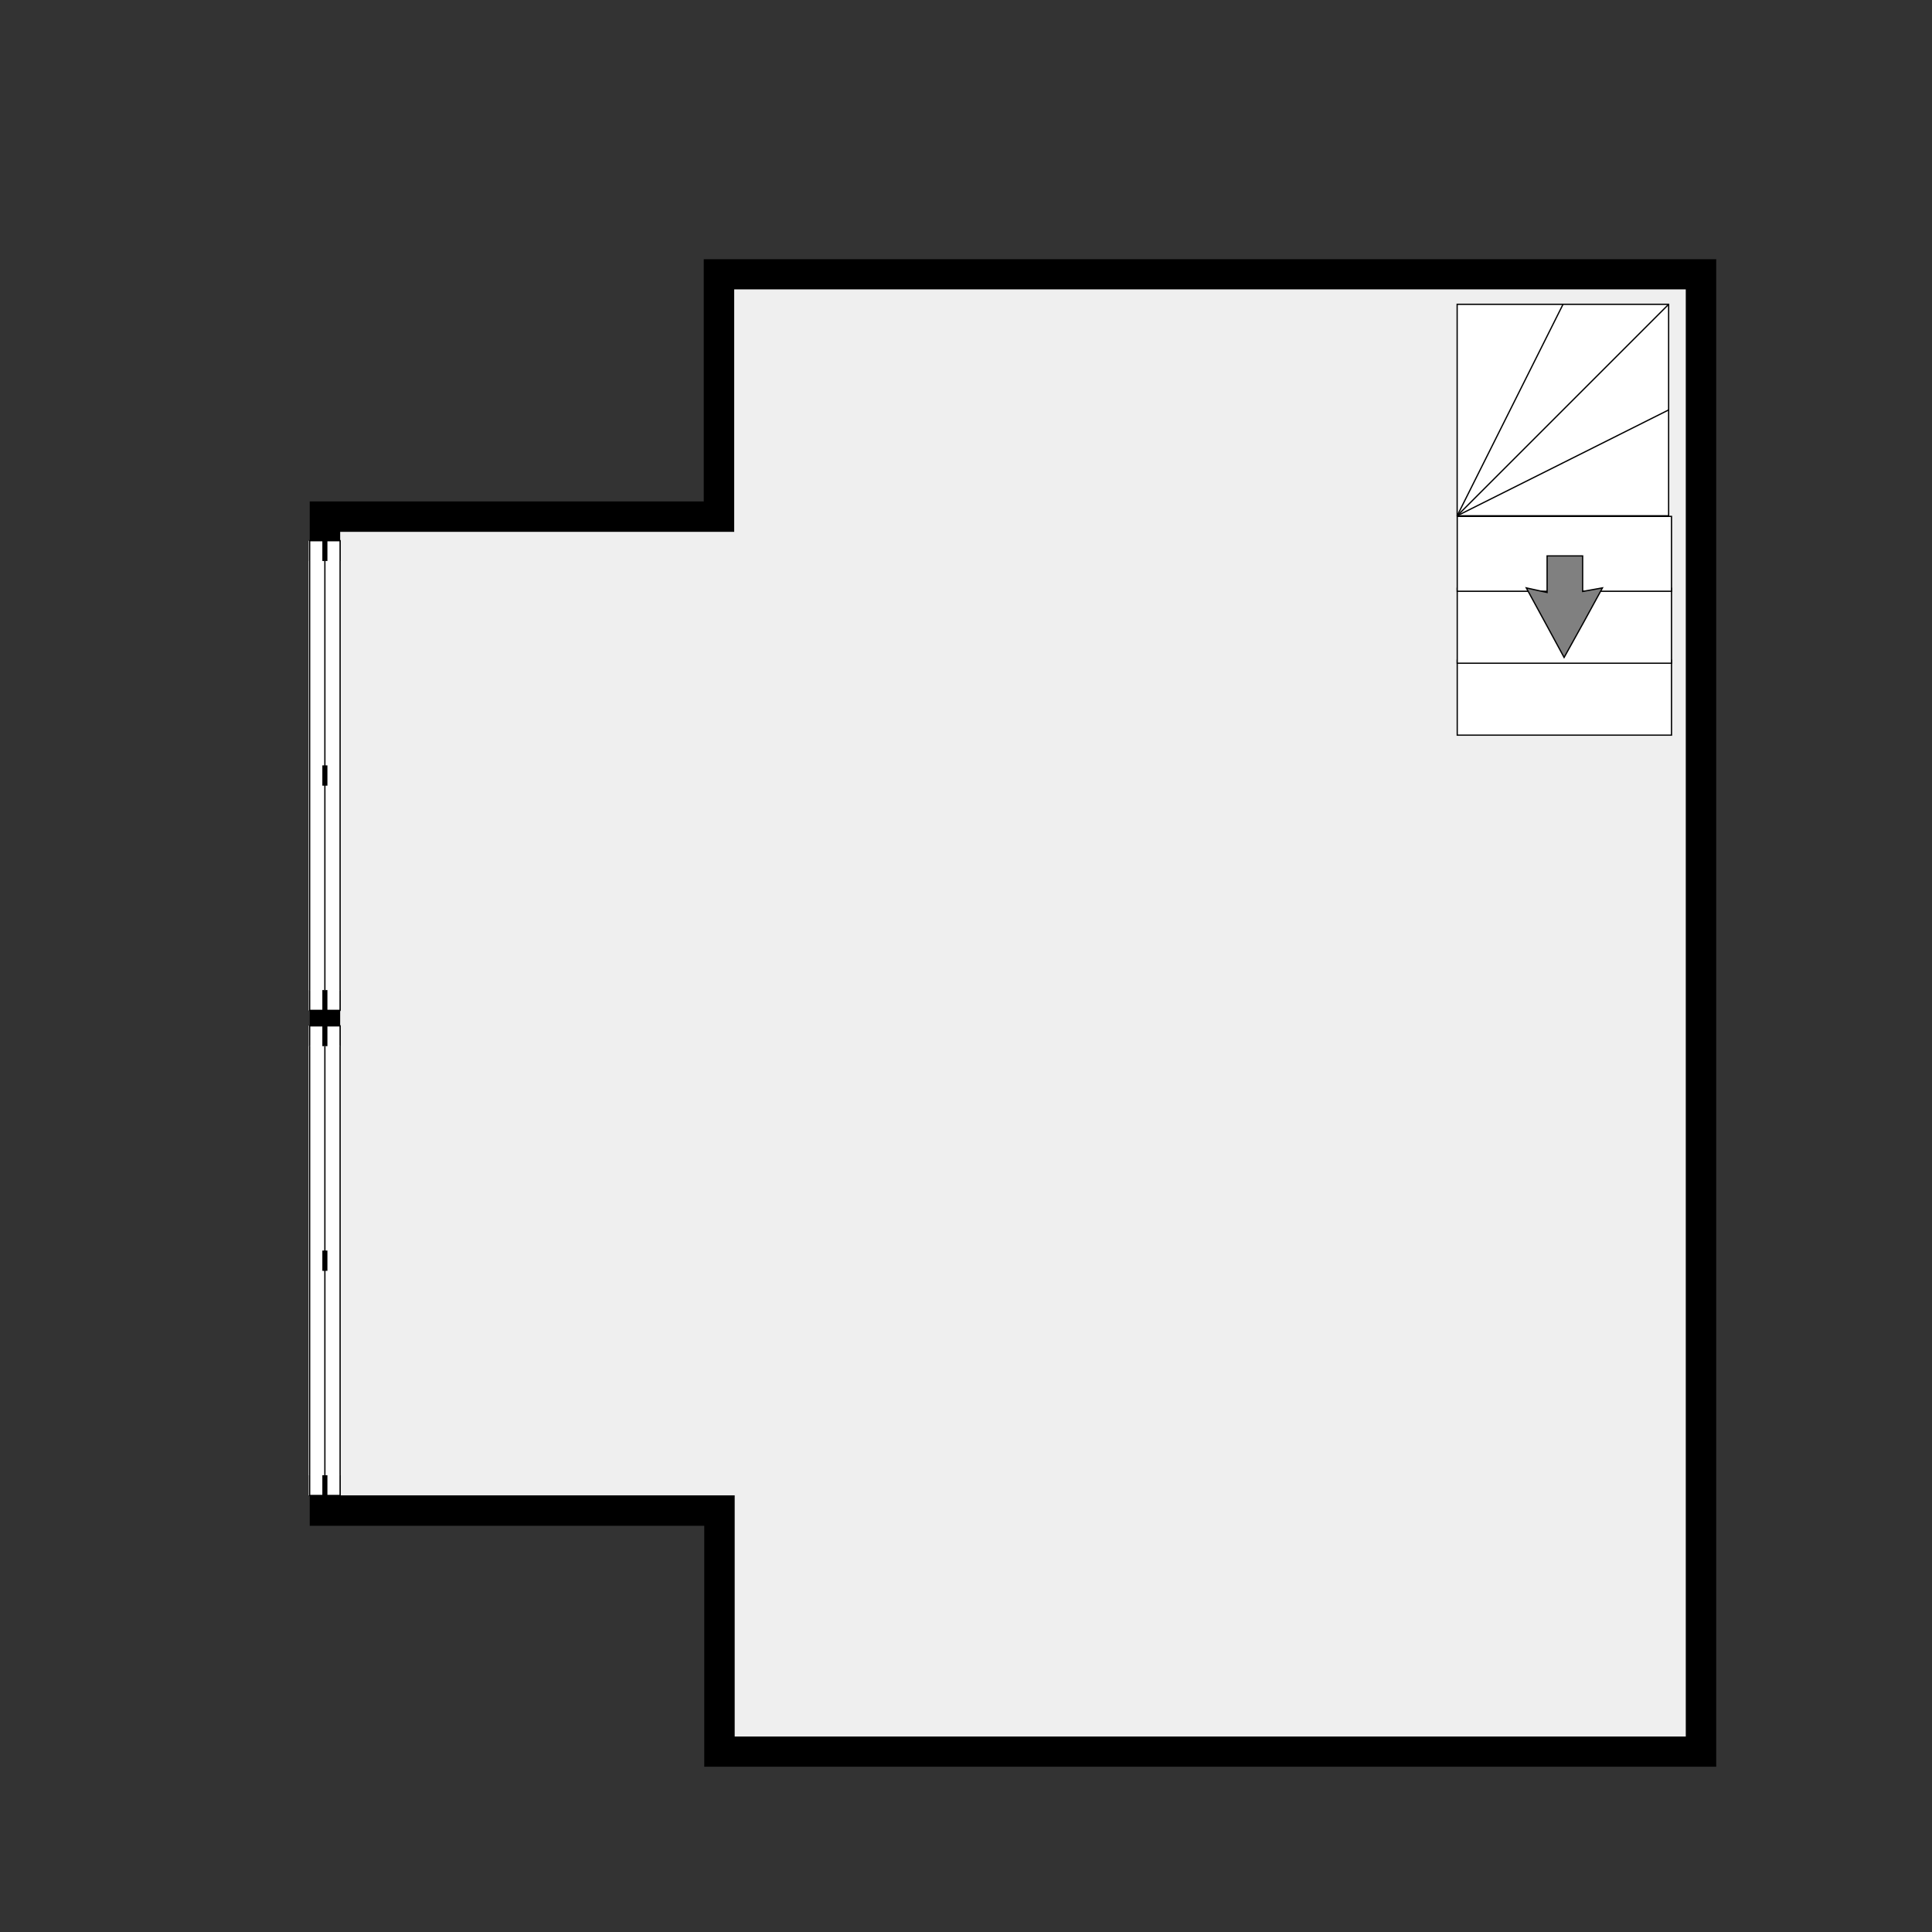 <?xml version="1.0" encoding="utf-8" ?>
<svg style="text-shadow: 0.1em 0.1em 0px white, 0.1em -0.1em 0px white, -0.1em -0.1em 0px white, -0.1em 0.1em 0px white;" xmlns="http://www.w3.org/2000/svg" xmlns:xlink="http://www.w3.org/1999/xlink" width="1024" height="1024">
	<rect width="100%" height="100%" fill="#333333" stroke="none"/>
	<path transform="matrix(134.56 0 0 134.56 536.894 536.894)" d="M-1.096 2.85L2.65 2.85L2.65 -2.85L-1.098 -2.85L-1.098 -1.895L-2.65 -1.895L-2.65 -1.86L-2.77 -1.86L-2.77 -2.015L-1.218 -2.015L-1.218 -2.969L2.77 -2.969L2.77 2.969L-1.216 2.969L-1.216 2.02L-2.77 2.02L-2.77 1.9L-1.096 1.9L-1.096 2.85M-2.65 0.05L-2.77 0.05L-2.77 -0.01L-2.65 -0.01L-2.65 0.05"/>
	<path fill="#EFEFEF" transform="matrix(134.56 0 0 134.56 536.894 536.894)" d="M2.65 2.85L-1.096 2.85L-1.096 1.9L-2.775 1.9L-2.775 0.05L-2.65 0.05L-2.65 -0.01L-2.775 -0.01L-2.775 -1.86L-2.65 -1.86L-2.65 -1.895L-1.098 -1.895L-1.098 -2.85L2.65 -2.85L2.65 2.85"/>
	<path fill="white" transform="matrix(0 134.56 -134.56 0 885.623 160.082)" d="M0.842 0.009C0.564 0.009 0.286 0.009 0.009 0.009C0.009 0.286 0.009 0.564 0.009 0.842C0.286 0.842 0.564 0.842 0.842 0.842C0.842 0.564 0.842 0.286 0.842 0.009C0.842 0.009 0.842 0.009 0.842 0.009L0.842 0.009Z"/>
	<path fill="none" stroke="black" stroke-width="0.005" stroke-miterlimit="4" transform="matrix(0 134.56 -134.56 0 885.623 160.082)" d="M0.842 0.009C0.564 0.009 0.286 0.009 0.009 0.009C0.009 0.286 0.009 0.564 0.009 0.842C0.286 0.842 0.564 0.842 0.842 0.842C0.842 0.564 0.842 0.286 0.842 0.009C0.842 0.009 0.842 0.009 0.842 0.009L0.842 0.009Z"/>
	<path transform="matrix(0 134.56 -134.56 0 885.623 160.082)" d="M0.842 0.842C0.564 0.703 0.286 0.564 0.009 0.425"/>
	<path fill="none" stroke="black" stroke-width="0.005" stroke-miterlimit="4" transform="matrix(0 134.56 -134.56 0 885.623 160.082)" d="M0.842 0.842C0.564 0.703 0.286 0.564 0.009 0.425"/>
	<path transform="matrix(0 134.56 -134.56 0 885.623 160.082)" d="M0.842 0.842C0.564 0.564 0.286 0.286 0.009 0.009"/>
	<path fill="none" stroke="black" stroke-width="0.005" stroke-miterlimit="4" transform="matrix(0 134.56 -134.56 0 885.623 160.082)" d="M0.842 0.842C0.564 0.564 0.286 0.286 0.009 0.009"/>
	<path transform="matrix(0 134.56 -134.56 0 885.623 160.082)" d="M0.842 0.842C0.703 0.564 0.564 0.286 0.425 0.009"/>
	<path fill="none" stroke="black" stroke-width="0.005" stroke-miterlimit="4" transform="matrix(0 134.56 -134.56 0 885.623 160.082)" d="M0.842 0.842C0.703 0.564 0.564 0.286 0.425 0.009"/>
	<path fill="white" transform="matrix(0 -134.56 134.56 0 771.959 390.179)" d="M0.004 0.003C0.102 0.003 0.201 0.003 0.299 0.003C0.299 0.284 0.299 0.566 0.299 0.847C0.201 0.847 0.102 0.847 0.004 0.847C0.004 0.566 0.004 0.284 0.004 0.003C0.004 0.003 0.004 0.003 0.004 0.003L0.004 0.003Z"/>
	<path fill="none" stroke="black" stroke-width="0.005" stroke-miterlimit="4" transform="matrix(0 -134.56 134.56 0 771.959 390.179)" d="M0.004 0.003C0.102 0.003 0.201 0.003 0.299 0.003C0.299 0.284 0.299 0.566 0.299 0.847C0.201 0.847 0.102 0.847 0.004 0.847C0.004 0.566 0.004 0.284 0.004 0.003C0.004 0.003 0.004 0.003 0.004 0.003L0.004 0.003Z"/>
	<path fill="white" transform="matrix(0 -134.56 134.56 0 771.959 352.054)" d="M0.004 0.003C0.102 0.003 0.201 0.003 0.299 0.003C0.299 0.284 0.299 0.566 0.299 0.847C0.201 0.847 0.102 0.847 0.004 0.847C0.004 0.566 0.004 0.284 0.004 0.003C0.004 0.003 0.004 0.003 0.004 0.003L0.004 0.003Z"/>
	<path fill="none" stroke="black" stroke-width="0.005" stroke-miterlimit="4" transform="matrix(0 -134.56 134.56 0 771.959 352.054)" d="M0.004 0.003C0.102 0.003 0.201 0.003 0.299 0.003C0.299 0.284 0.299 0.566 0.299 0.847C0.201 0.847 0.102 0.847 0.004 0.847C0.004 0.566 0.004 0.284 0.004 0.003C0.004 0.003 0.004 0.003 0.004 0.003L0.004 0.003Z"/>
	<path fill="white" transform="matrix(0 -134.56 134.56 0 771.959 313.928)" d="M0.004 0.003C0.102 0.003 0.201 0.003 0.299 0.003C0.299 0.284 0.299 0.566 0.299 0.847C0.201 0.847 0.102 0.847 0.004 0.847C0.004 0.566 0.004 0.284 0.004 0.003C0.004 0.003 0.004 0.003 0.004 0.003L0.004 0.003Z"/>
	<path fill="none" stroke="black" stroke-width="0.005" stroke-miterlimit="4" transform="matrix(0 -134.56 134.56 0 771.959 313.928)" d="M0.004 0.003C0.102 0.003 0.201 0.003 0.299 0.003C0.299 0.284 0.299 0.566 0.299 0.847C0.201 0.847 0.102 0.847 0.004 0.847C0.004 0.566 0.004 0.284 0.004 0.003C0.004 0.003 0.004 0.003 0.004 0.003L0.004 0.003Z"/>
	<path fill="gray" transform="matrix(0 -134.56 134.56 0 808.963 348.465)" d="M0 0.149C0.091 0.1 0.182 0.05 0.274 0C0.268 0.027 0.262 0.055 0.256 0.082C0.304 0.082 0.352 0.082 0.4 0.082C0.4 0.128 0.4 0.175 0.4 0.222C0.353 0.222 0.307 0.222 0.26 0.222C0.265 0.248 0.269 0.274 0.274 0.3C0.182 0.25 0.091 0.2 0 0.149C0 0.149 0 0.149 0 0.149L0 0.149Z"/>
	<path fill="none" stroke="black" stroke-width="0.005" stroke-miterlimit="4" transform="matrix(0 -134.56 134.56 0 808.963 348.465)" d="M0 0.149C0.091 0.1 0.182 0.05 0.274 0C0.268 0.027 0.262 0.055 0.256 0.082C0.304 0.082 0.352 0.082 0.4 0.082C0.4 0.128 0.4 0.175 0.4 0.222C0.353 0.222 0.307 0.222 0.26 0.222C0.265 0.248 0.269 0.274 0.274 0.3C0.182 0.25 0.091 0.2 0 0.149C0 0.149 0 0.149 0 0.149L0 0.149Z"/>
	<path fill="white" transform="matrix(0 -134.56 -134.56 -0 180.266 792.651)" d="M0 0C0.617 0 1.233 0 1.85 0C1.85 0.04 1.85 0.08 1.85 0.12C1.233 0.12 0.617 0.12 0 0.12C0 0.08 0 0.04 0 0C0 0 0 0 0 0L0 0Z"/>
	<path fill="none" stroke="black" stroke-width="0.005" stroke-miterlimit="4" transform="matrix(0 -134.56 -134.56 -0 180.266 792.651)" d="M0 0C0.617 0 1.233 0 1.85 0"/>
	<path fill="none" stroke="black" stroke-width="0.005" stroke-miterlimit="4" transform="matrix(0 -134.56 -134.56 -0 180.266 792.651)" d="M1.85 0.12C1.233 0.12 0.617 0.12 0 0.12"/>
	<path fill="none" stroke="black" stroke-width="0.005" stroke-miterlimit="4" transform="matrix(0 -134.56 -134.56 -0 180.266 792.651)" d="M0 0.06C0.617 0.06 1.233 0.06 1.85 0.06"/>
	<path fill="white" transform="matrix(0 -134.56 -134.56 -0 180.266 792.651)" d="M0.08 0.12C0.053 0.12 0.027 0.12 0 0.12C0 0.08 0 0.04 0 0C0.027 0 0.053 0 0.08 0"/>
	<path fill="none" stroke="black" stroke-width="0.005" stroke-miterlimit="4" transform="matrix(0 -134.56 -134.56 -0 180.266 792.651)" d="M0.08 0.12C0.053 0.12 0.027 0.12 0 0.12C0 0.08 0 0.04 0 0C0.027 0 0.053 0 0.08 0"/>
	<path fill="none" stroke="black" stroke-width="0.02" stroke-miterlimit="4" transform="matrix(0 -134.56 -134.56 -0 180.266 792.651)" d="M0 0.06C0.027 0.06 0.053 0.06 0.08 0.06"/>
	<path fill="none" stroke="black" stroke-width="0.02" stroke-miterlimit="4" transform="matrix(0 -134.56 -134.56 -0 180.266 673.566)" d="M0 0.06C0.027 0.06 0.053 0.06 0.08 0.06"/>
	<path fill="white" transform="matrix(0 -134.56 -134.56 -0 180.266 554.481)" d="M0 0C0.027 0 0.053 0 0.08 0C0.08 0.04 0.08 0.08 0.08 0.12C0.053 0.12 0.027 0.12 0 0.12"/>
	<path fill="none" stroke="black" stroke-width="0.005" stroke-miterlimit="4" transform="matrix(0 -134.56 -134.56 -0 180.266 554.481)" d="M0 0C0.027 0 0.053 0 0.08 0C0.08 0.04 0.08 0.08 0.08 0.12C0.053 0.12 0.027 0.12 0 0.12"/>
	<path fill="none" stroke="black" stroke-width="0.02" stroke-miterlimit="4" transform="matrix(0 -134.56 -134.56 -0 180.266 554.481)" d="M0 0.06C0.027 0.06 0.053 0.06 0.08 0.06"/>
	<path fill="white" transform="matrix(0 -134.56 -134.56 -0 180.266 535.507)" d="M0 0C0.617 0 1.233 0 1.85 0C1.85 0.04 1.85 0.08 1.85 0.12C1.233 0.12 0.617 0.12 0 0.12C0 0.08 0 0.04 0 0C0 0 0 0 0 0L0 0Z"/>
	<path fill="none" stroke="black" stroke-width="0.005" stroke-miterlimit="4" transform="matrix(0 -134.56 -134.56 -0 180.266 535.507)" d="M0 0C0.617 0 1.233 0 1.85 0"/>
	<path fill="none" stroke="black" stroke-width="0.005" stroke-miterlimit="4" transform="matrix(0 -134.56 -134.56 -0 180.266 535.507)" d="M1.85 0.12C1.233 0.12 0.617 0.12 0 0.12"/>
	<path fill="none" stroke="black" stroke-width="0.005" stroke-miterlimit="4" transform="matrix(0 -134.56 -134.56 -0 180.266 535.507)" d="M0 0.06C0.617 0.06 1.233 0.06 1.85 0.06"/>
	<path fill="white" transform="matrix(0 -134.56 -134.56 -0 180.266 535.507)" d="M0.08 0.12C0.053 0.12 0.027 0.12 0 0.12C0 0.08 0 0.04 0 0C0.027 0 0.053 0 0.08 0"/>
	<path fill="none" stroke="black" stroke-width="0.005" stroke-miterlimit="4" transform="matrix(0 -134.56 -134.56 -0 180.266 535.507)" d="M0.08 0.12C0.053 0.12 0.027 0.12 0 0.12C0 0.08 0 0.04 0 0C0.027 0 0.053 0 0.08 0"/>
	<path fill="none" stroke="black" stroke-width="0.02" stroke-miterlimit="4" transform="matrix(0 -134.56 -134.56 -0 180.266 535.507)" d="M0 0.06C0.027 0.06 0.053 0.06 0.08 0.06"/>
	<path fill="none" stroke="black" stroke-width="0.02" stroke-miterlimit="4" transform="matrix(0 -134.56 -134.56 -0 180.266 416.422)" d="M0 0.06C0.027 0.06 0.053 0.06 0.08 0.06"/>
	<path fill="white" transform="matrix(0 -134.56 -134.56 -0 180.266 297.336)" d="M0 0C0.027 0 0.053 0 0.08 0C0.08 0.04 0.08 0.08 0.08 0.12C0.053 0.12 0.027 0.12 0 0.12"/>
	<path fill="none" stroke="black" stroke-width="0.005" stroke-miterlimit="4" transform="matrix(0 -134.56 -134.56 -0 180.266 297.336)" d="M0 0C0.027 0 0.053 0 0.08 0C0.08 0.04 0.08 0.08 0.08 0.12C0.053 0.12 0.027 0.12 0 0.12"/>
	<path fill="none" stroke="black" stroke-width="0.02" stroke-miterlimit="4" transform="matrix(0 -134.56 -134.56 -0 180.266 297.336)" d="M0 0.06C0.027 0.06 0.053 0.06 0.08 0.06"/>
</svg>

